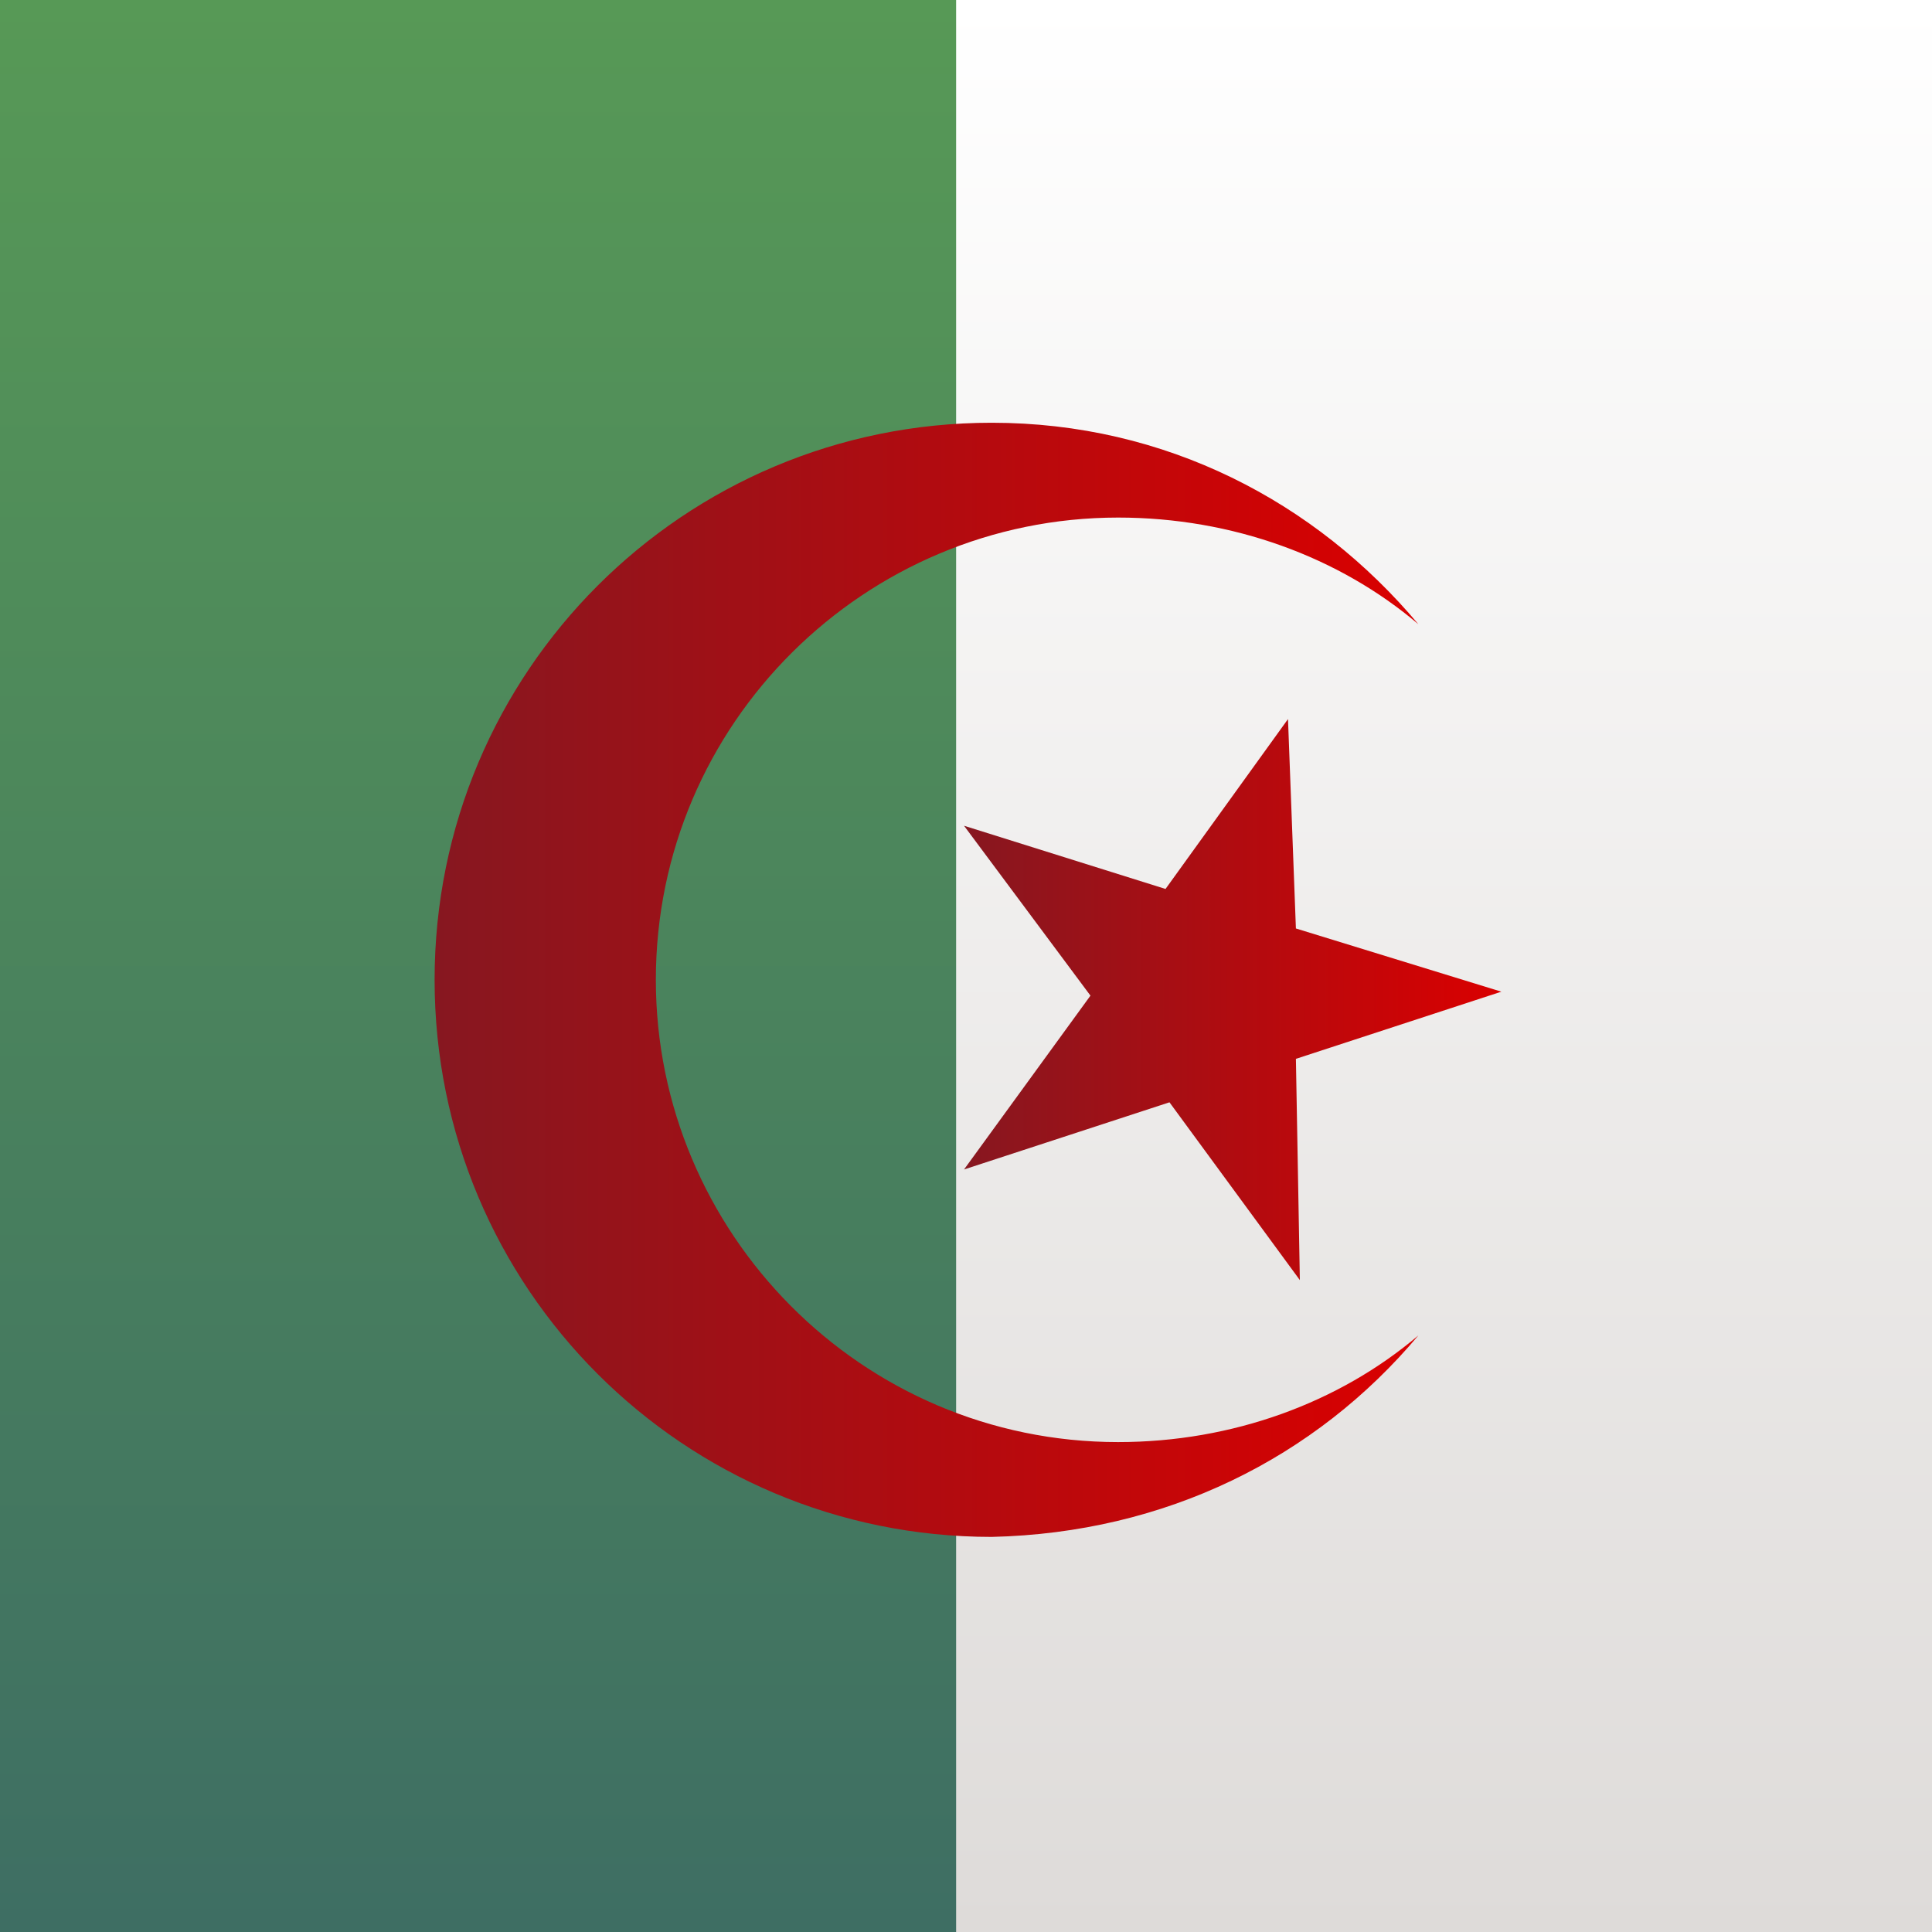 <!-- Generator: Adobe Illustrator 18.0.0, SVG Export Plug-In  -->
<svg version="1.1"
	 xmlns="http://www.w3.org/2000/svg" xmlns:xlink="http://www.w3.org/1999/xlink" xmlns:a="http://ns.adobe.com/AdobeSVGViewerExtensions/3.0/"
	 x="0px" y="0px" width="48.9px" height="48.9px" viewBox="0 0 48.9 48.9" enable-background="new 0 0 48.9 48.9"
	 xml:space="preserve">
<rect x="0" y="0" width="48.9" height="48.9" fill="#333333" stroke="none"/>
<defs>
</defs>
<g id="Drapeau_1_">
	
		<linearGradient id="SVGID_1_" gradientUnits="userSpaceOnUse" x1="1596.908" y1="-1.096851e-09" x2="1596.908" y2="48.888" gradientTransform="matrix(-1 0 0 1 1621.351 0)">
		<stop  offset="0" style="stop-color:#FFFFFF"/>
		<stop  offset="1" style="stop-color:#DEDBD9"/>
	</linearGradient>
	<rect x="0" y="0" fill="url(#SVGID_1_)" width="48.9" height="48.9"/>
	
		<linearGradient id="SVGID_2_" gradientUnits="userSpaceOnUse" x1="1609.253" y1="-5.420588e-10" x2="1609.253" y2="48.888" gradientTransform="matrix(-1 0 0 1 1621.351 0)">
		<stop  offset="0" style="stop-color:#579956"/>
		<stop  offset="1" style="stop-color:#3E6E63"/>
	</linearGradient>
	<rect x="0" y="0" fill="url(#SVGID_2_)" width="24.2" height="48.9"/>
	<g>
		<linearGradient id="SVGID_3_" gradientUnits="userSpaceOnUse" x1="38.038" y1="25.336" x2="24.427" y2="25.336">
			<stop  offset="0" style="stop-color:#DA0000"/>
			<stop  offset="1" style="stop-color:#871720"/>
		</linearGradient>
		<polygon fill="url(#SVGID_3_)" points="32.8,23.5 38,25.1 32.8,26.8 32.9,32.4 29.6,27.9 24.4,29.6 27.6,25.2 24.4,20.9 
			29.5,22.5 32.6,18.2 		"/>
		<linearGradient id="SVGID_4_" gradientUnits="userSpaceOnUse" x1="35.961" y1="24.742" x2="11.095" y2="24.742">
			<stop  offset="0" style="stop-color:#DA0000"/>
			<stop  offset="1" style="stop-color:#871720"/>
		</linearGradient>
		<path fill="url(#SVGID_4_)" d="M35.9,33.8c-2,1.7-4.7,2.7-7.6,2.7c-6.5,0-11.7-5.3-11.7-11.7c0-6.5,5.3-11.7,11.7-11.7
			c2.9,0,5.6,1,7.6,2.7c-2.6-3.1-6.4-5.1-10.8-5.1c-7.8,0-14.1,6.3-14.1,14.1c0,7.8,6.3,14.1,14.1,14.1
			C29.5,38.8,33.3,36.9,35.9,33.8z"/>
	</g>
</g>
</svg>